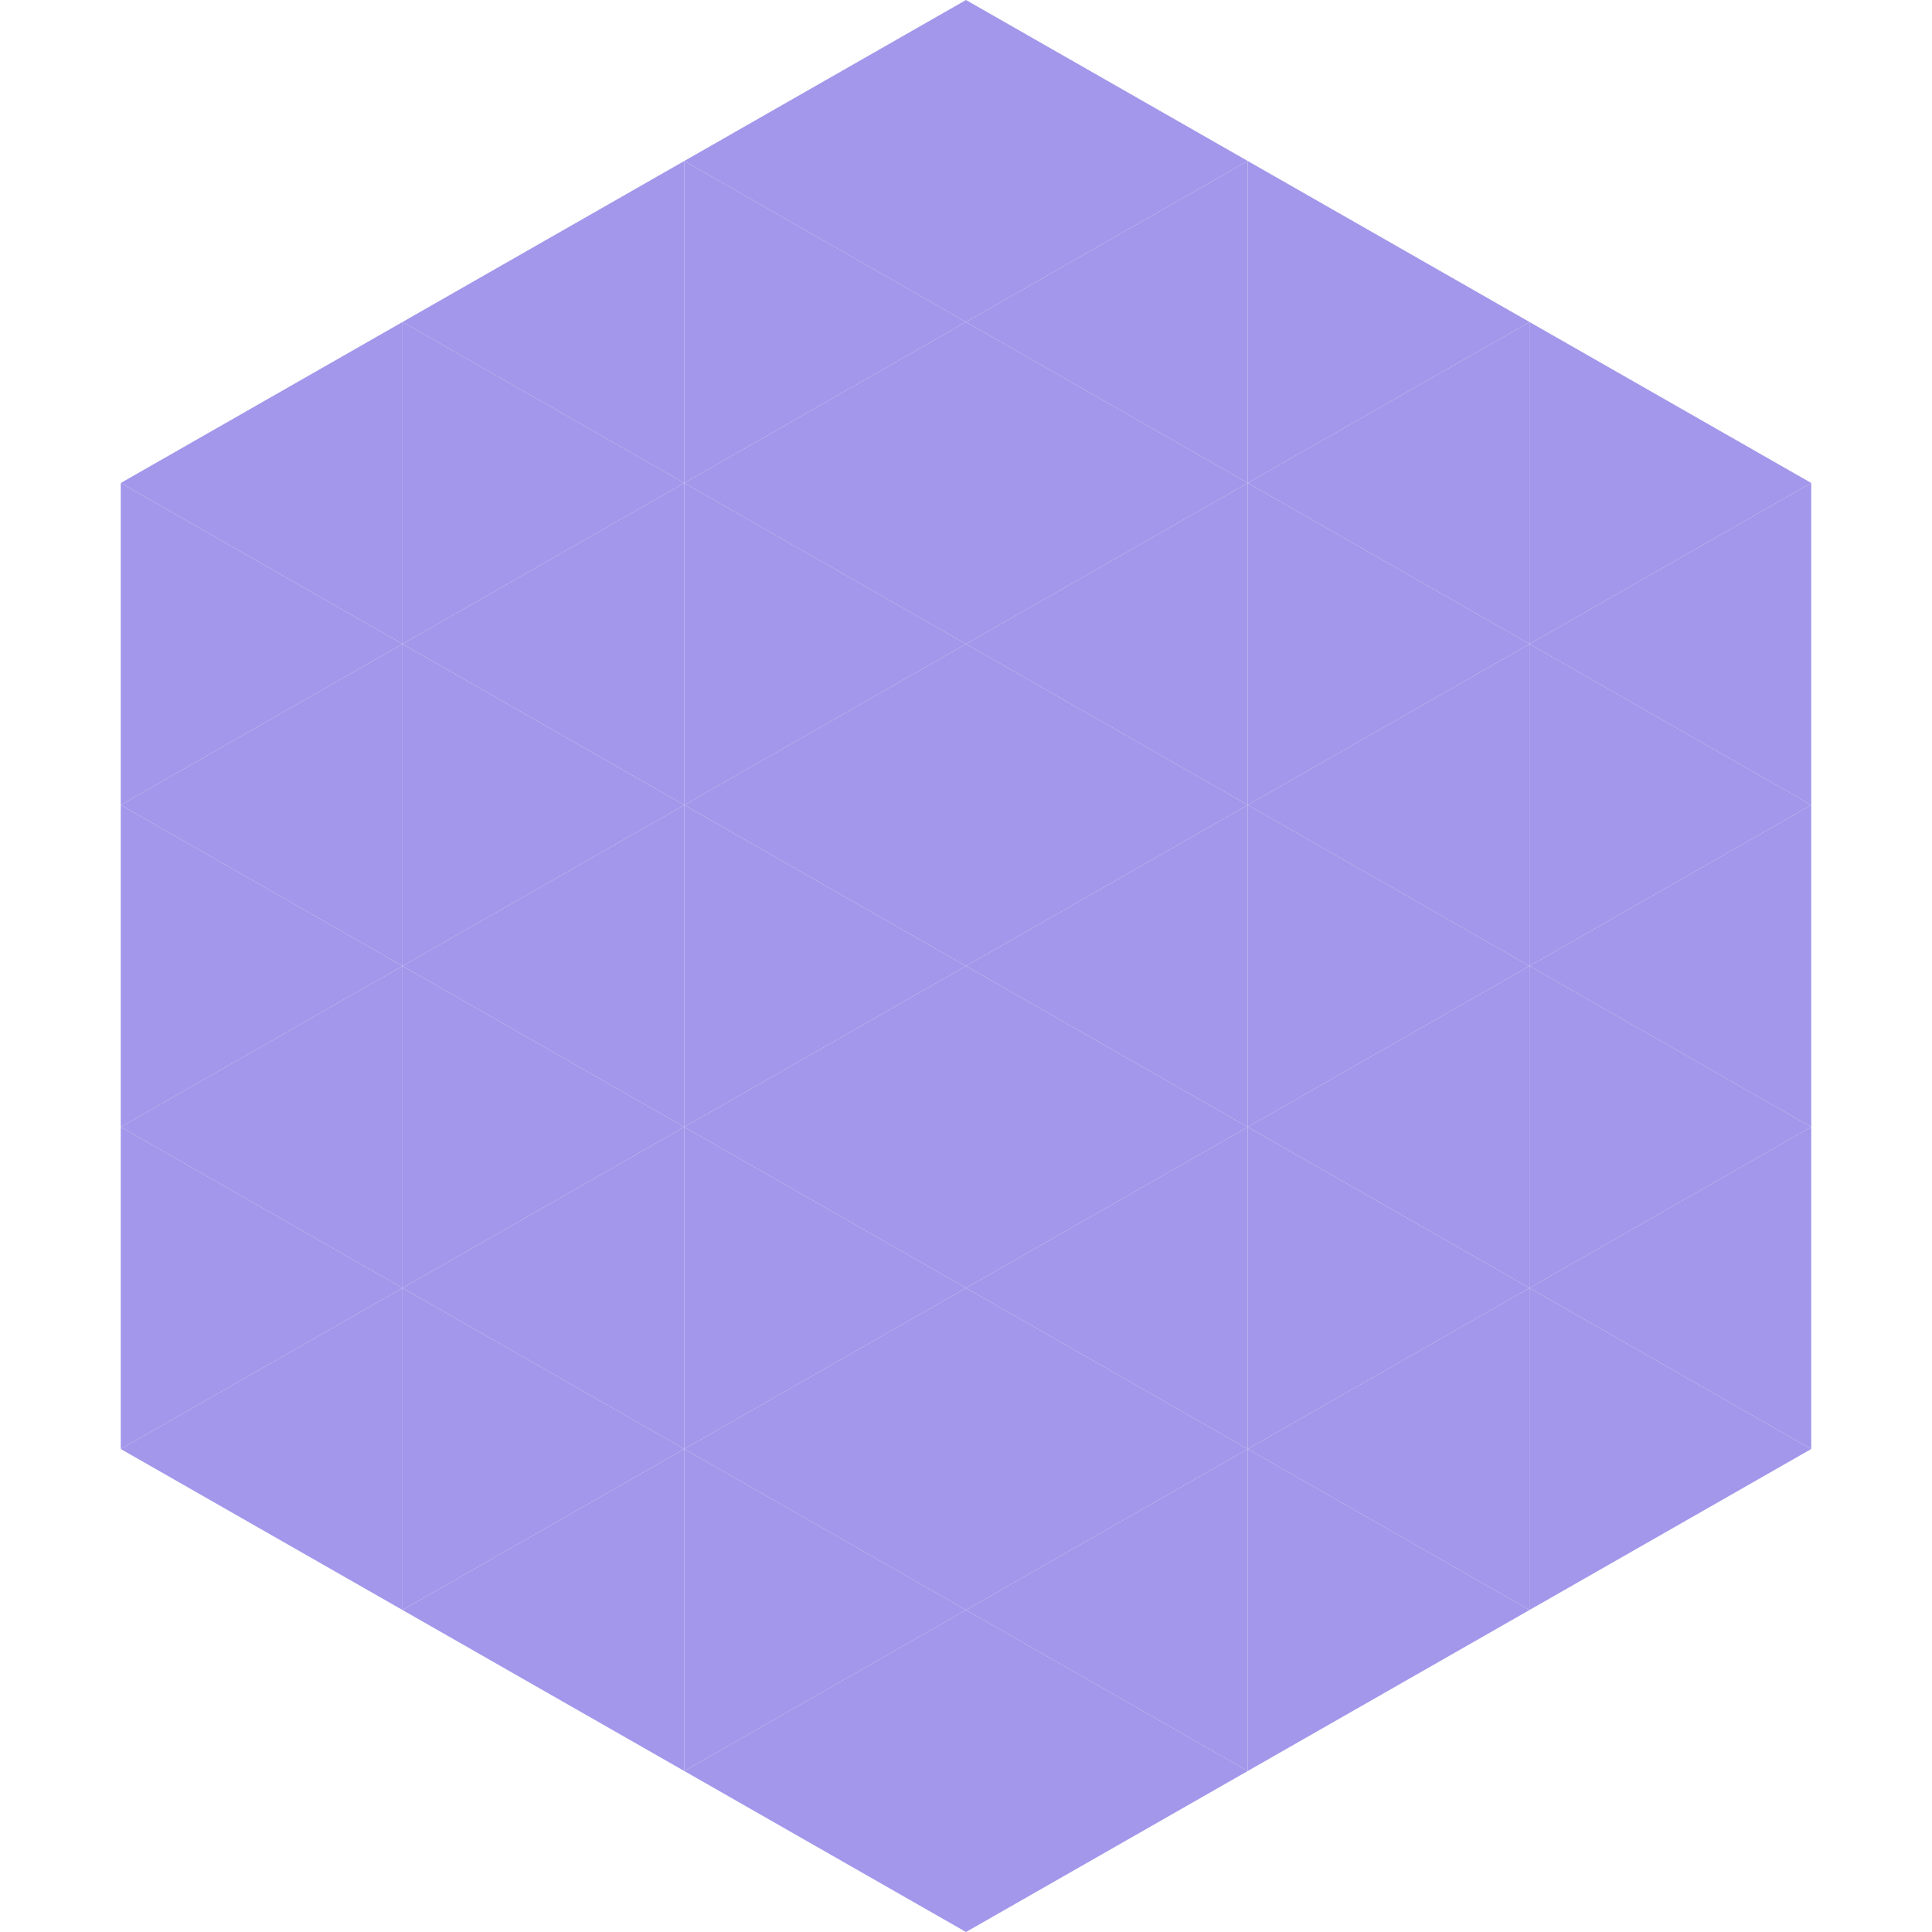 <?xml version="1.0"?>
<!-- Generated by SVGo -->
<svg width="240" height="240"
     xmlns="http://www.w3.org/2000/svg"
     xmlns:xlink="http://www.w3.org/1999/xlink">
<polygon points="50,40 15,60 50,80" style="fill:rgb(162,151,234)" />
<polygon points="190,40 225,60 190,80" style="fill:rgb(162,151,234)" />
<polygon points="15,60 50,80 15,100" style="fill:rgb(162,151,234)" />
<polygon points="225,60 190,80 225,100" style="fill:rgb(162,151,234)" />
<polygon points="50,80 15,100 50,120" style="fill:rgb(162,151,234)" />
<polygon points="190,80 225,100 190,120" style="fill:rgb(162,151,234)" />
<polygon points="15,100 50,120 15,140" style="fill:rgb(162,151,234)" />
<polygon points="225,100 190,120 225,140" style="fill:rgb(162,151,234)" />
<polygon points="50,120 15,140 50,160" style="fill:rgb(162,151,234)" />
<polygon points="190,120 225,140 190,160" style="fill:rgb(162,151,234)" />
<polygon points="15,140 50,160 15,180" style="fill:rgb(162,151,234)" />
<polygon points="225,140 190,160 225,180" style="fill:rgb(162,151,234)" />
<polygon points="50,160 15,180 50,200" style="fill:rgb(162,151,234)" />
<polygon points="190,160 225,180 190,200" style="fill:rgb(162,151,234)" />
<polygon points="15,180 50,200 15,220" style="fill:rgb(255,255,255); fill-opacity:0" />
<polygon points="225,180 190,200 225,220" style="fill:rgb(255,255,255); fill-opacity:0" />
<polygon points="50,0 85,20 50,40" style="fill:rgb(255,255,255); fill-opacity:0" />
<polygon points="190,0 155,20 190,40" style="fill:rgb(255,255,255); fill-opacity:0" />
<polygon points="85,20 50,40 85,60" style="fill:rgb(162,151,234)" />
<polygon points="155,20 190,40 155,60" style="fill:rgb(162,151,234)" />
<polygon points="50,40 85,60 50,80" style="fill:rgb(162,151,234)" />
<polygon points="190,40 155,60 190,80" style="fill:rgb(162,151,234)" />
<polygon points="85,60 50,80 85,100" style="fill:rgb(162,151,234)" />
<polygon points="155,60 190,80 155,100" style="fill:rgb(162,151,234)" />
<polygon points="50,80 85,100 50,120" style="fill:rgb(162,151,234)" />
<polygon points="190,80 155,100 190,120" style="fill:rgb(162,151,234)" />
<polygon points="85,100 50,120 85,140" style="fill:rgb(162,151,234)" />
<polygon points="155,100 190,120 155,140" style="fill:rgb(162,151,234)" />
<polygon points="50,120 85,140 50,160" style="fill:rgb(162,151,234)" />
<polygon points="190,120 155,140 190,160" style="fill:rgb(162,151,234)" />
<polygon points="85,140 50,160 85,180" style="fill:rgb(162,151,234)" />
<polygon points="155,140 190,160 155,180" style="fill:rgb(162,151,234)" />
<polygon points="50,160 85,180 50,200" style="fill:rgb(162,151,234)" />
<polygon points="190,160 155,180 190,200" style="fill:rgb(162,151,234)" />
<polygon points="85,180 50,200 85,220" style="fill:rgb(162,151,234)" />
<polygon points="155,180 190,200 155,220" style="fill:rgb(162,151,234)" />
<polygon points="120,0 85,20 120,40" style="fill:rgb(162,151,234)" />
<polygon points="120,0 155,20 120,40" style="fill:rgb(162,151,234)" />
<polygon points="85,20 120,40 85,60" style="fill:rgb(162,151,234)" />
<polygon points="155,20 120,40 155,60" style="fill:rgb(162,151,234)" />
<polygon points="120,40 85,60 120,80" style="fill:rgb(162,151,234)" />
<polygon points="120,40 155,60 120,80" style="fill:rgb(162,151,234)" />
<polygon points="85,60 120,80 85,100" style="fill:rgb(162,151,234)" />
<polygon points="155,60 120,80 155,100" style="fill:rgb(162,151,234)" />
<polygon points="120,80 85,100 120,120" style="fill:rgb(162,151,234)" />
<polygon points="120,80 155,100 120,120" style="fill:rgb(162,151,234)" />
<polygon points="85,100 120,120 85,140" style="fill:rgb(162,151,234)" />
<polygon points="155,100 120,120 155,140" style="fill:rgb(162,151,234)" />
<polygon points="120,120 85,140 120,160" style="fill:rgb(162,151,234)" />
<polygon points="120,120 155,140 120,160" style="fill:rgb(162,151,234)" />
<polygon points="85,140 120,160 85,180" style="fill:rgb(162,151,234)" />
<polygon points="155,140 120,160 155,180" style="fill:rgb(162,151,234)" />
<polygon points="120,160 85,180 120,200" style="fill:rgb(162,151,234)" />
<polygon points="120,160 155,180 120,200" style="fill:rgb(162,151,234)" />
<polygon points="85,180 120,200 85,220" style="fill:rgb(162,151,234)" />
<polygon points="155,180 120,200 155,220" style="fill:rgb(162,151,234)" />
<polygon points="120,200 85,220 120,240" style="fill:rgb(162,151,234)" />
<polygon points="120,200 155,220 120,240" style="fill:rgb(162,151,234)" />
<polygon points="85,220 120,240 85,260" style="fill:rgb(255,255,255); fill-opacity:0" />
<polygon points="155,220 120,240 155,260" style="fill:rgb(255,255,255); fill-opacity:0" />
</svg>
